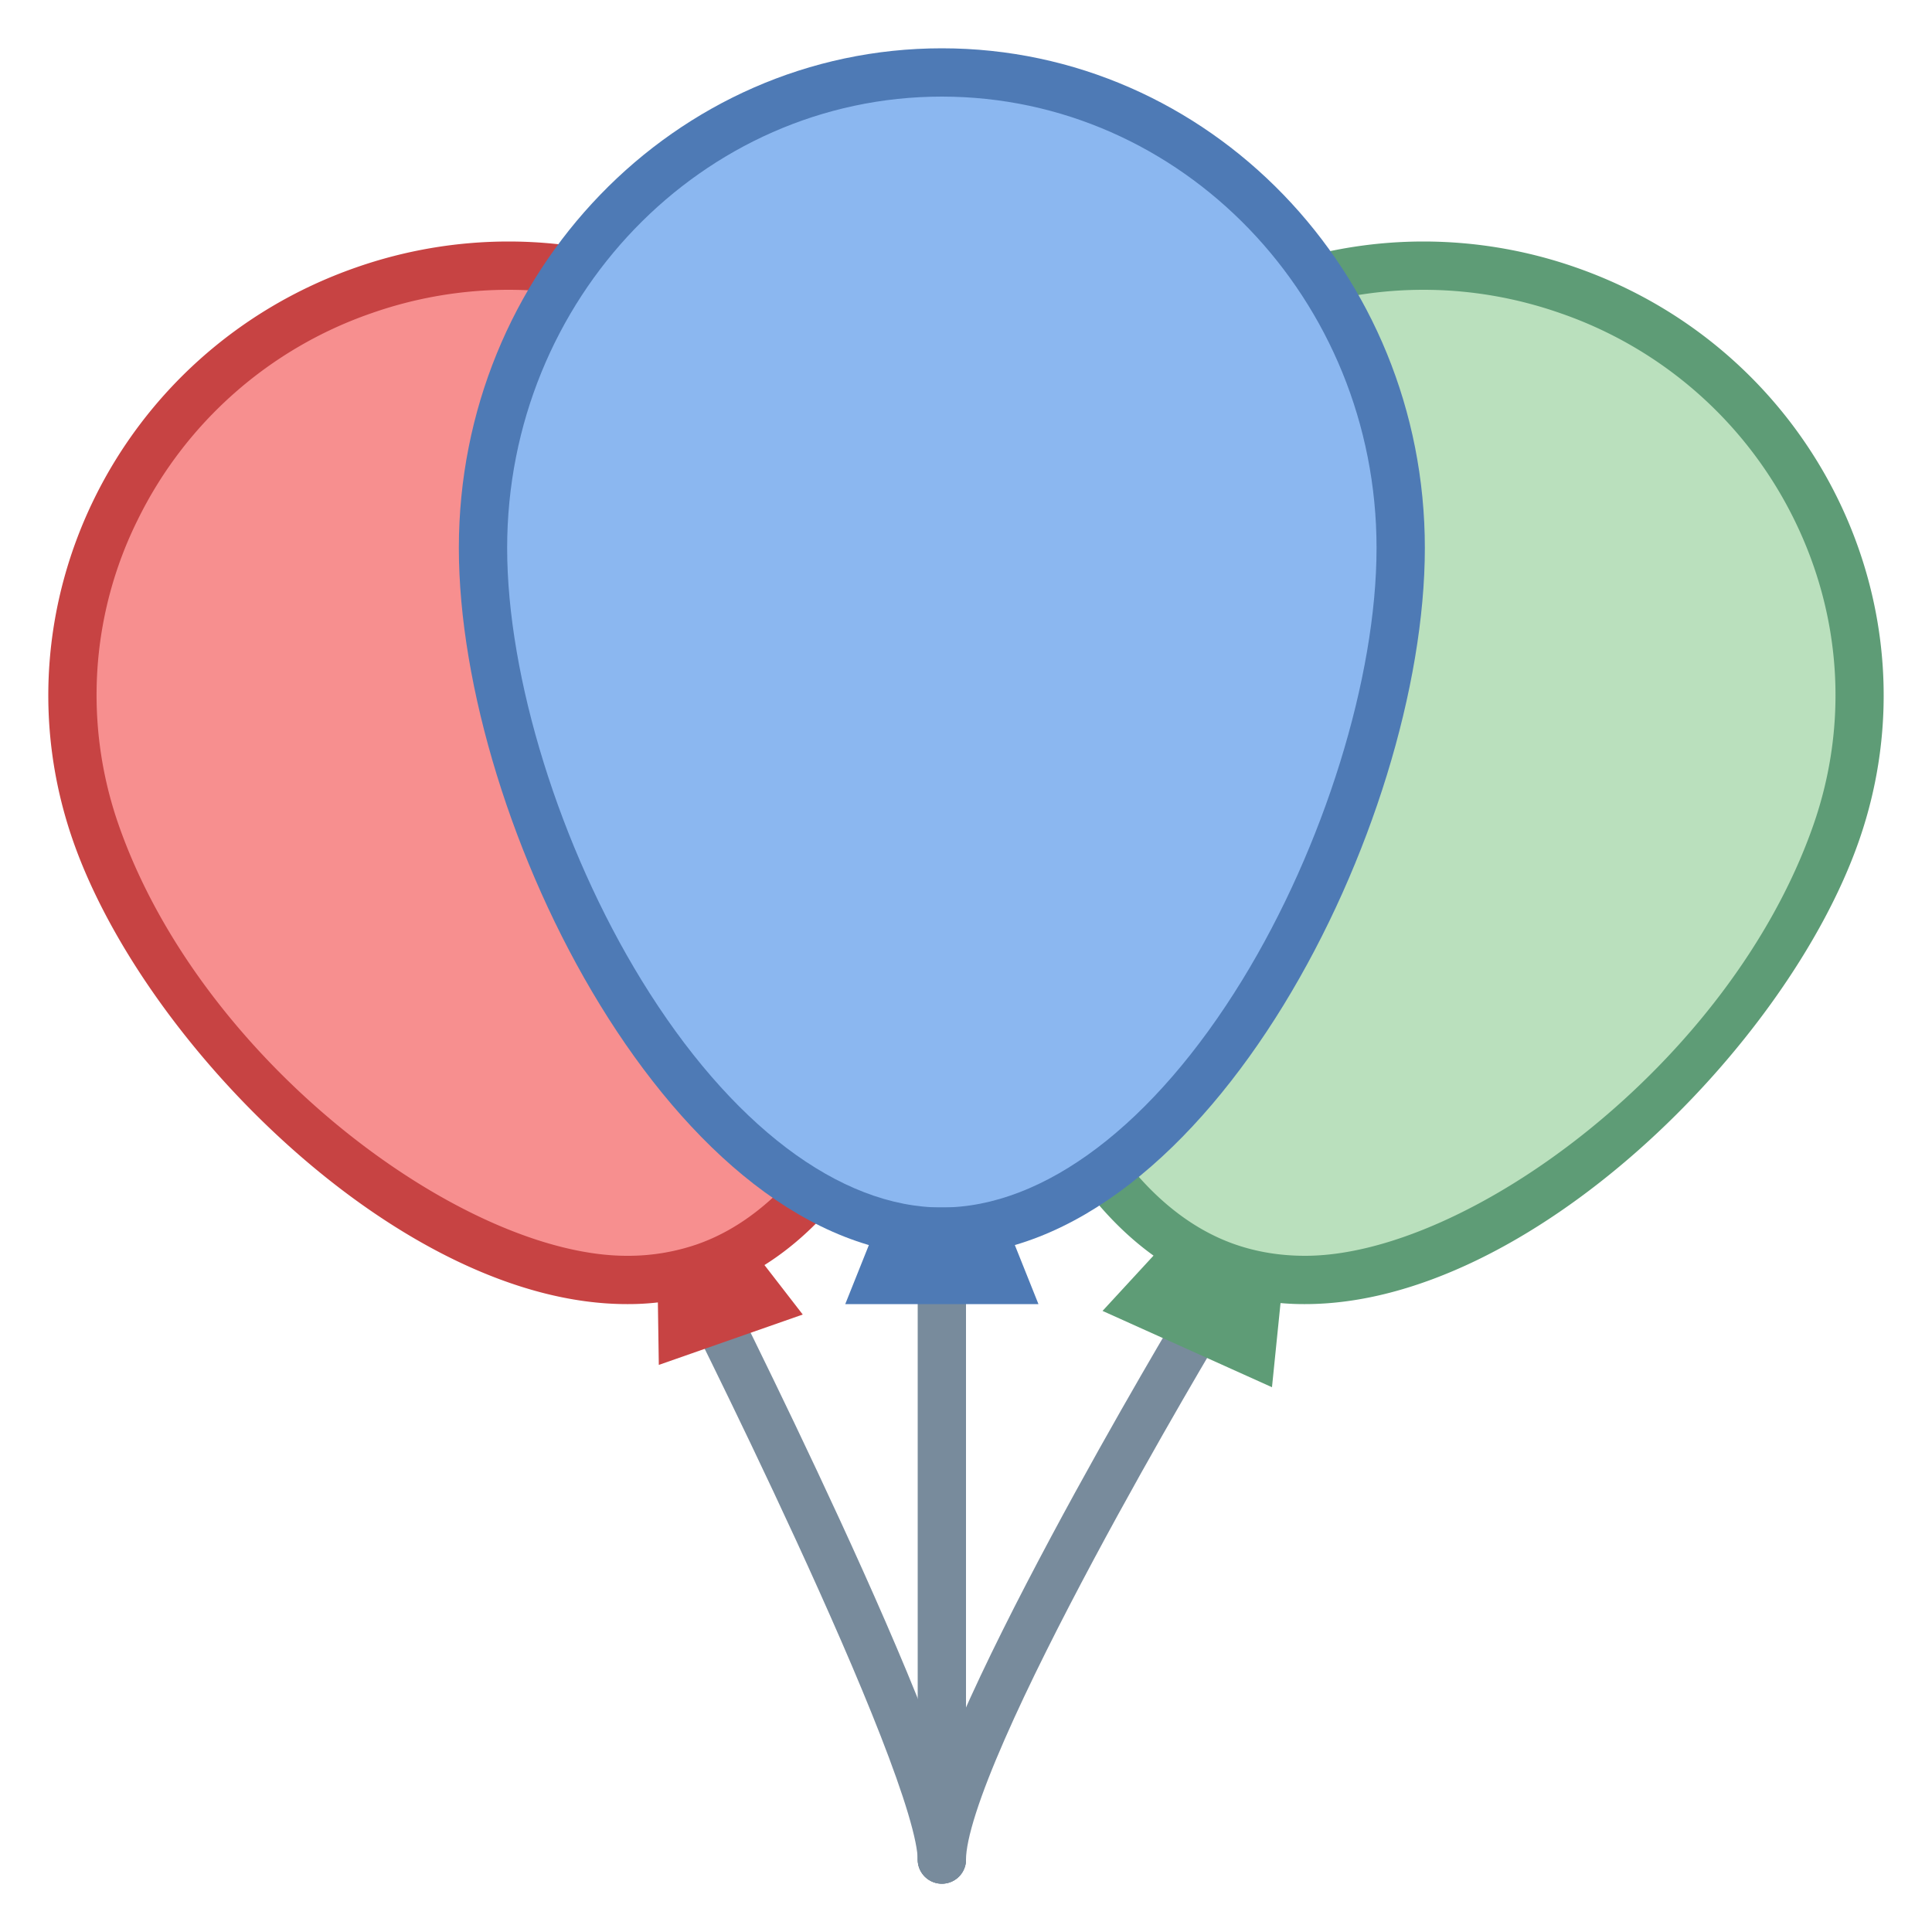 <svg xmlns="http://www.w3.org/2000/svg" viewBox="0 0 40 40"><path d="M24.896 27.296S19.5 36.272 19.5 38.5" fill="none" stroke="#788b9c" stroke-linecap="round" stroke-miterlimit="10"/><path d="M27.021 26.5c-.571 0-1.117-.09-1.623-.267-4.577-1.602-5.874-10.283-4.263-14.887C22.358 7.849 25.708 5.5 29.472 5.5a9.05 9.05 0 0 1 3.001.513 8.965 8.965 0 0 1 5.12 4.518 8.64 8.64 0 0 1 .42 6.72C36.547 21.44 31.317 26.5 27.021 26.5z" fill="#bae0bd"/><path d="M29.472 6c.962 0 1.916.163 2.836.485a8.47 8.47 0 0 1 4.837 4.268c.985 2 1.126 4.25.397 6.334C35.814 22.024 30.374 26 27.021 26c-.514 0-1.005-.08-1.458-.239-1.876-.656-3.379-2.801-4.124-5.885-.685-2.836-.619-6.119.167-8.365C22.76 8.215 25.921 6 29.472 6m0-1c-3.874 0-7.478 2.375-8.809 6.181-1.692 4.837-.351 13.802 4.57 15.524a5.378 5.378 0 0 0 1.788.295c4.62 0 9.97-5.313 11.464-9.584 1.692-4.837-.926-10.153-5.847-11.875A9.567 9.567 0 0 0 29.472 5z" fill="#5e9c76"/><polygon points="26.335,28.721 22.827,27.141 24.476,25.352 26.581,26.3" fill="#5e9c76"/><path d="M14.383 26.386S19.5 36.5 19.5 38.5" fill="none" stroke="#788b9c" stroke-linecap="round" stroke-miterlimit="10"/><path d="M12.979 26.5c-4.296 0-9.526-5.06-10.992-9.249a8.64 8.64 0 0 1 .42-6.72 8.961 8.961 0 0 1 5.12-4.518 9.05 9.05 0 0 1 3.001-.513c3.764 0 7.114 2.349 8.337 5.846 1.611 4.604.313 13.286-4.263 14.887a4.911 4.911 0 0 1-1.623.267z" fill="#f78f8f"/><path d="M10.528 6c3.551 0 6.712 2.215 7.865 5.511.786 2.246.851 5.53.167 8.365-.744 3.083-2.247 5.228-4.124 5.885a4.387 4.387 0 0 1-1.457.239c-3.352 0-8.792-3.976-10.52-8.914a8.146 8.146 0 0 1 .397-6.334 8.473 8.473 0 0 1 4.837-4.268A8.58 8.58 0 0 1 10.528 6m0-1a9.567 9.567 0 0 0-3.166.541C2.44 7.263-.178 12.58 1.515 17.416 3.009 21.687 8.359 27 12.979 27a5.37 5.37 0 0 0 1.788-.295c4.922-1.722 6.263-10.688 4.57-15.524C18.005 7.375 14.401 5 10.528 5z" fill="#c74343"/><polygon points="13.64,28.259 16.62,27.216 15.398,25.637 13.61,26.262" fill="#c74343"/><line x1="19.5" y1="23.22" x2="19.5" y2="38.5" fill="none" stroke="#788b9c" stroke-linecap="round" stroke-miterlimit="10"/><path d="M19.5 25.5c-5.152 0-9.5-8.695-9.5-14.155C10 5.917 14.262 1.5 19.5 1.5S29 5.917 29 11.345c0 5.46-4.348 14.155-9.5 14.155z" fill="#8bb7f0"/><path d="M19.5 2c4.963 0 9 4.192 9 9.345 0 2.681-1.092 6.193-2.781 8.947C23.883 23.284 21.616 25 19.5 25s-4.383-1.716-6.219-4.708c-1.69-2.754-2.781-6.266-2.781-8.947C10.5 6.192 14.537 2 19.5 2m0-1c-5.523 0-10 4.632-10 10.345S13.977 26 19.5 26s10-8.942 10-14.655S25.023 1 19.5 1z" fill="#4e7ab5"/><polygon points="21.5,27 17.5,27 18.3,25 20.7,25" fill="#4e7ab5"/></svg>